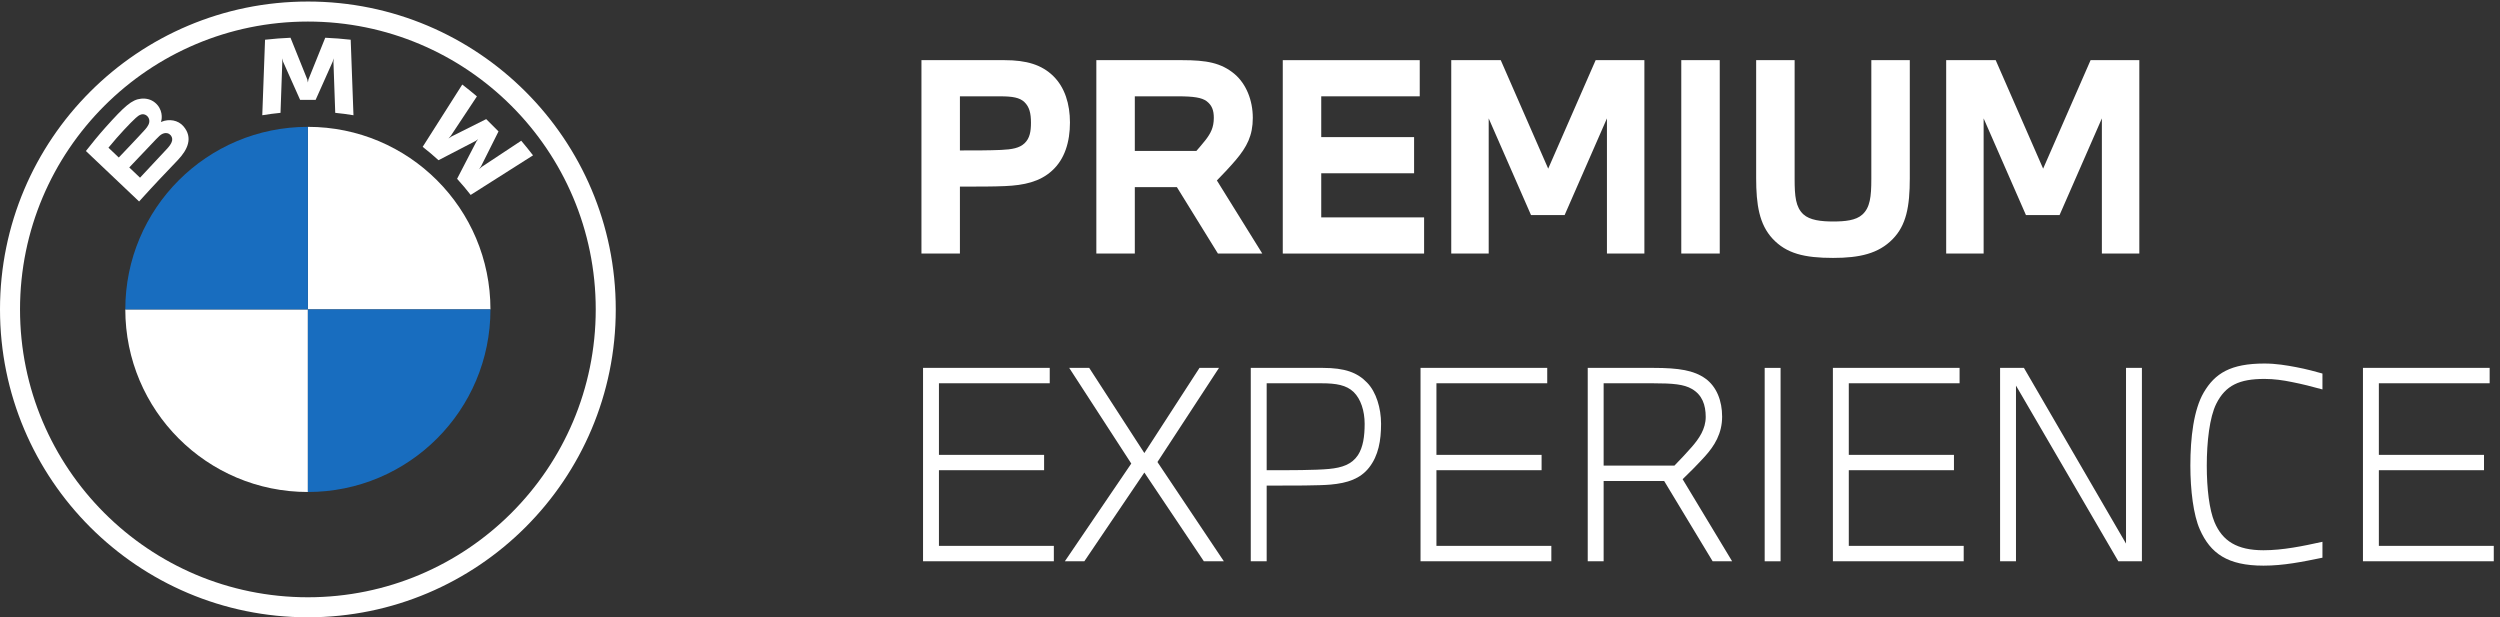<?xml version="1.0" encoding="UTF-8" standalone="no"?>
<!-- Created with Inkscape (http://www.inkscape.org/) -->

<svg
   version="1.1"
   id="svg1"
   width="1923.933"
   height="475.053"
   viewBox="0 0 1923.933 475.053"
   sodipodi:docname="BMW_Premium-Experience_CMYK.eps"
   xmlns:inkscape="http://www.inkscape.org/namespaces/inkscape"
   xmlns:sodipodi="http://sodipodi.sourceforge.net/DTD/sodipodi-0.dtd"
   xmlns="http://www.w3.org/2000/svg"
   xmlns:svg="http://www.w3.org/2000/svg">
  <rect x="0" y="0" width="1923.933" height="475.053" fill="#333333" stroke="none"/>
  <defs
     id="defs1" />
  <sodipodi:namedview
     id="namedview1"
     pagecolor="#ffffff"
     bordercolor="#000000"
     borderopacity="0.25"
     inkscape:showpageshadow="2"
     inkscape:pageopacity="0.0"
     inkscape:pagecheckerboard="0"
     inkscape:deskcolor="#d1d1d1">
    <inkscape:page
       x="0"
       y="0"
       inkscape:label="1"
       id="page1"
       width="1923.933"
       height="475.053"
       margin="0"
       bleed="0" />
  </sodipodi:namedview>
  <g
     id="g1"
     inkscape:groupmode="layer"
     inkscape:label="1">
    <g
       id="group-R5">
      <path
         id="path2"
         d="m 5554.35,2701.3 c 89.05,0 167.72,0 237.48,2.97 63.83,2.96 106.85,10.38 136.52,38.61 29.71,28.18 37.12,66.76 37.12,118.72 0,54.92 -8.9,92.01 -38.6,120.2 -26.71,25.22 -68.25,32.67 -138.01,32.67 h -234.51 z m -222.6,522.42 h 480.85 c 127.65,0 215.18,-26.74 281.98,-92.01 66.79,-65.31 96.46,-161.78 96.46,-268.63 0,-111.3 -29.67,-212.22 -103.88,-279.01 -69.76,-63.83 -161.78,-84.6 -273.08,-89.05 -65.28,-2.97 -149.87,-2.97 -259.73,-2.97 V 2104.7 h -222.6 v 1119.02"
         style="fill:#ffffff;fill-opacity:1;fill-rule:nonzero;stroke:none"
         transform="matrix(0.133,0,0,-0.133,0,475.053)" />
      <path
         id="path3"
         d="m 6566.32,3014.47 v -316.13 h 356.19 c 11.87,13.35 37.13,43.05 53.45,63.82 29.67,38.57 47.47,72.73 47.47,127.63 0,43.05 -10.39,72.72 -41.54,96.46 -28.19,20.77 -74.21,28.22 -167.71,28.22 z m -222.61,209.25 h 497.17 c 139.53,0 225.61,-14.83 304.27,-81.63 65.28,-56.41 103.89,-149.91 103.89,-252.3 0,-102.41 -34.16,-167.68 -97.95,-243.38 -34.16,-40.09 -83.12,-92.02 -109.86,-118.75 l 262.7,-422.96 H 7047.2 l -237.47,384.38 H 6566.32 V 2104.7 h -222.61 v 1119.02"
         style="fill:#ffffff;fill-opacity:1;fill-rule:nonzero;stroke:none"
         transform="matrix(0.133,0,0,-0.133,0,475.053)" />
      <path
         id="path4"
         d="m 7422.44,3223.72 h 792.5 v -209.25 h -569.9 V 2778.48 H 8182.3 V 2569.23 H 7645.04 V 2313.95 H 8240.2 V 2104.7 h -817.76 v 1119.02"
         style="fill:#ffffff;fill-opacity:1;fill-rule:nonzero;stroke:none"
         transform="matrix(0.133,0,0,-0.133,0,475.053)" />
      <path
         id="path5"
         d="m 8397.32,3223.72 h 286.43 l 274.56,-627.79 274.57,627.79 h 281.98 V 2104.7 h -216.67 v 782.12 l -244.9,-559.52 h -194.41 l -244.89,559.52 V 2104.7 h -216.67 v 1119.02"
         style="fill:#ffffff;fill-opacity:1;fill-rule:nonzero;stroke:none"
         transform="matrix(0.133,0,0,-0.133,0,475.053)" />
      <path
         id="path6"
         d="m 9728.32,2104.7 v 1119.02 h 222.6 V 2104.7 h -222.6"
         style="fill:#ffffff;fill-opacity:1;fill-rule:nonzero;stroke:none"
         transform="matrix(0.133,0,0,-0.133,0,475.053)" />
      <path
         id="path7"
         d="m 10161.6,3223.72 h 222.6 v -687.13 c 0,-100.95 6,-163.26 50.5,-204.83 37.1,-34.13 102.4,-41.54 172.1,-41.54 68.3,0 132.1,5.93 169.2,40.05 44.5,40.09 52,102.4 52,206.32 v 687.13 h 222.6 v -682.68 c 0,-166.23 -20.8,-273.08 -99.5,-353.23 -81.6,-83.11 -189.9,-108.33 -344.3,-108.33 -166.2,0 -270.1,25.22 -350.2,111.3 -77.2,83.12 -95,197.39 -95,350.26 v 682.68"
         style="fill:#ffffff;fill-opacity:1;fill-rule:nonzero;stroke:none"
         transform="matrix(0.133,0,0,-0.133,0,475.053)" />
      <path
         id="path8"
         d="m 11261.1,3223.72 h 286.5 l 274.5,-627.79 274.6,627.79 h 282 V 2104.7 H 12162 v 782.12 l -244.9,-559.52 h -194.4 l -244.9,559.52 V 2104.7 h -216.7 v 1119.02"
         style="fill:#ffffff;fill-opacity:1;fill-rule:nonzero;stroke:none"
         transform="matrix(0.133,0,0,-0.133,0,475.053)" />
      <path
         id="path9"
         d="m 5340.94,1443.1 h 733.12 v -89.05 h -641.1 V 939.961 h 608.46 V 850.949 H 5432.96 V 413.121 h 664.87 V 324.07 H 5340.94 V 1443.1"
         style="fill:#ffffff;fill-opacity:1;fill-rule:nonzero;stroke:none"
         transform="matrix(0.133,0,0,-0.133,0,475.053)" />
      <path
         id="path10"
         d="m 6161.46,324.07 384.38,565.45 -359.16,553.58 h 115.78 L 6621.53,950.379 6940.6,1443.1 h 112.79 L 6697.23,898.422 7081.61,324.07 H 6965.86 L 6621.53,837.559 6274.24,324.07 h -112.78"
         style="fill:#ffffff;fill-opacity:1;fill-rule:nonzero;stroke:none"
         transform="matrix(0.133,0,0,-0.133,0,475.053)" />
      <path
         id="path11"
         d="m 7329.3,850.949 c 136.52,0 281.98,0 360.61,7.422 77.18,7.41 132.11,26.699 167.71,80.109 29.67,46.02 38.61,108.37 38.61,181.06 0,74.22 -22.29,143.98 -63.83,184.03 -41.57,40.09 -100.92,50.48 -185.51,50.48 H 7329.3 Z m -92.02,592.151 h 417.02 c 127.63,0 200.35,-26.74 256.76,-86.08 51.93,-53.45 80.15,-146.95 80.15,-237.48 0,-96.46 -14.87,-184.028 -69.76,-253.759 -50.48,-63.82 -123.21,-89.051 -222.64,-97.953 -65.28,-5.93 -218.15,-5.93 -369.51,-5.93 V 324.07 h -92.02 V 1443.1"
         style="fill:#ffffff;fill-opacity:1;fill-rule:nonzero;stroke:none"
         transform="matrix(0.133,0,0,-0.133,0,475.053)" />
      <path
         id="path12"
         d="m 8219.58,1443.1 h 733.12 v -89.05 H 8311.59 V 939.961 h 608.47 V 850.949 H 8311.59 V 413.121 h 664.88 V 324.07 H 8219.58 V 1443.1"
         style="fill:#ffffff;fill-opacity:1;fill-rule:nonzero;stroke:none"
         transform="matrix(0.133,0,0,-0.133,0,475.053)" />
      <path
         id="path13"
         d="M 9279.05,1354.05 V 877.648 h 409.6 c 40.06,41.543 71.25,74.211 99.44,106.852 43.02,48.96 81.63,105.37 81.63,175.13 0,69.77 -20.77,127.62 -80.15,161.78 -46.02,26.71 -108.33,32.64 -224.09,32.64 z m -92.01,89.05 h 379.93 c 149.87,0 234.47,-14.84 299.78,-60.86 66.76,-47.48 97.95,-130.59 97.95,-221.12 0,-97.95 -44.54,-169.202 -99.43,-230.061 C 9822.21,883.59 9768.8,830.141 9736.13,798.988 L 10022.6,324.07 h -112.82 l -280.5,464.532 H 9279.05 V 324.07 h -92.01 V 1443.1"
         style="fill:#ffffff;fill-opacity:1;fill-rule:nonzero;stroke:none"
         transform="matrix(0.133,0,0,-0.133,0,475.053)" />
      <path
         id="path14"
         d="M 10210.9,324.07 V 1443.1 h 92 V 324.07 h -92"
         style="fill:#ffffff;fill-opacity:1;fill-rule:nonzero;stroke:none"
         transform="matrix(0.133,0,0,-0.133,0,475.053)" />
      <path
         id="path15"
         d="m 10605.6,1443.1 h 733.1 v -89.05 h -641.1 V 939.961 h 608.5 v -89.012 h -608.5 V 413.121 h 664.9 V 324.07 h -756.9 V 1443.1"
         style="fill:#ffffff;fill-opacity:1;fill-rule:nonzero;stroke:none"
         transform="matrix(0.133,0,0,-0.133,0,475.053)" />
      <path
         id="path16"
         d="M 11573,324.07 V 1443.1 h 138 L 12301.7,426.469 V 1443.1 h 92 V 324.07 h -136.5 L 11665,1340.7 V 324.07 h -92"
         style="fill:#ffffff;fill-opacity:1;fill-rule:nonzero;stroke:none"
         transform="matrix(0.133,0,0,-0.133,0,475.053)" />
      <path
         id="path17"
         d="m 12674,877.648 c 0,161.782 19.3,323.522 77.2,422.962 65.3,111.3 155.8,167.71 351.7,167.71 66.8,0 127.7,-10.39 182.6,-20.77 56.4,-10.39 121.7,-28.19 152.8,-37.12 v -92.02 c -59.3,16.35 -117.2,31.19 -178,43.06 -50.5,10.38 -102.5,17.8 -157.4,17.8 -145.4,0 -225.5,-37.09 -279,-143.94 -38.6,-77.18 -54.9,-219.67 -54.9,-357.682 0,-135.07 14.9,-255.277 44.5,-326.519 46,-109.82 130.6,-163.231 283.5,-163.231 111.3,0 227.1,23.743 341.3,48.961 V 344.84 c -115.7,-23.731 -224.1,-45.988 -341.3,-45.988 -207.8,0 -307.2,71.207 -368.1,209.257 -37.1,83.11 -54.9,227.051 -54.9,369.539"
         style="fill:#ffffff;fill-opacity:1;fill-rule:nonzero;stroke:none"
         transform="matrix(0.133,0,0,-0.133,0,475.053)" />
      <path
         id="path18"
         d="m 13672.7,1443.1 h 733.1 v -89.05 h -641.1 V 939.961 h 608.4 v -89.012 h -608.4 V 413.121 h 664.9 V 324.07 h -756.9 V 1443.1"
         style="fill:#ffffff;fill-opacity:1;fill-rule:nonzero;stroke:none"
         transform="matrix(0.133,0,0,-0.133,0,475.053)" />
      <path
         id="path19"
         d="m 3447.07,1781.46 c 0,-919.89 -745.71,-1665.601 -1665.61,-1665.601 -919.886,0 -1665.608,745.711 -1665.608,1665.601 0,919.9 745.722,1665.61 1665.608,1665.61 919.9,0 1665.61,-745.71 1665.61,-1665.61 M 1781.46,3562.93 C 797.59,3562.93 0,2765.34 0,1781.46 0,797.59 797.59,0 1781.46,0 c 983.88,0 1781.47,797.59 1781.47,1781.46 0,983.88 -797.59,1781.47 -1781.47,1781.47"
         style="fill:#ffffff;fill-opacity:1;fill-rule:nonzero;stroke:none"
         transform="matrix(0.133,0,0,-0.133,0,475.053)" />
      <path
         id="path20"
         d="m 2644.83,2537.24 c 24.18,-26 59.04,-67.92 78.62,-93.33 l 360.76,229.01 c -18.02,23.59 -46.68,59.39 -68.2,84.6 l -228.42,-151.08 -15.56,-13.44 11.65,17 100.85,201.35 -71.29,71.29 -201.4,-100.88 -16.97,-11.6 13.52,15.62 151.16,228.36 c -26.59,22.64 -52.12,43.38 -84.76,68.54 l -229.05,-360.47 c 29.02,-22.36 67.24,-55.1 91.6,-77.41 l 215.58,111.85 13.8,10.14 -10.14,-13.81 -111.75,-215.74"
         style="fill:#ffffff;fill-opacity:1;fill-rule:nonzero;stroke:none"
         transform="matrix(0.133,0,0,-0.133,0,475.053)" />
      <path
         id="path21"
         d="m 1826.35,2994.02 98.55,220.75 6.29,19.56 -1.78,-20.43 10.37,-295.01 c 34.56,-3.29 70.27,-8.07 105.52,-13.91 l -16.04,436.99 c -49.27,5.44 -98.3,9.35 -147.31,11.42 l -97.08,-241 -3.41,-17.88 -3.43,17.88 -97.06,241 c -49.02,-2.07 -98.04,-5.98 -147.32,-11.42 l -16.04,-436.99 c 35.25,5.84 70.95,10.62 105.53,13.91 l 10.37,295.01 -1.79,20.43 6.28,-19.56 98.56,-220.75 h 89.79"
         style="fill:#ffffff;fill-opacity:1;fill-rule:nonzero;stroke:none"
         transform="matrix(0.133,0,0,-0.133,0,475.053)" />
      <path
         id="path22"
         d="m 747.926,2602.88 c 0,0 117.133,123.77 155.289,163.39 15.168,15.75 24.922,25.23 35.426,30.39 13.492,6.65 28.226,7.95 41.437,-0.85 12.977,-8.65 19,-23.72 15.707,-38.54 -3.914,-17.66 -18.297,-34.54 -30.293,-47.41 -16.137,-17.31 -155.023,-165.93 -155.226,-166.14 z m -120.477,114.33 c 61.996,75.82 127.891,144.61 157.781,171.88 9.438,8.61 19.696,17.12 32.149,20.57 20.226,5.58 41.09,-8.8 45.805,-29.55 4.746,-20.85 -8.379,-40.6 -22.887,-56.95 C 807.488,2786.21 687.309,2660.4 687.309,2660.4 l -59.86,56.81 m 401.611,-71.4 c 56.95,60.03 89.29,129.38 32.23,195.59 -31.02,35.98 -83.032,43.84 -126.263,26.05 l -4.273,-1.71 1.402,3.78 c 6.391,17.03 10.442,71.48 -35.976,109.12 -22.606,18.33 -50.961,25.1 -79.735,22.19 -53.492,-5.42 -94.718,-41.97 -206.824,-167.01 -33.781,-37.68 -83.012,-97.21 -112.621,-135.78 -0.008,-0.01 307.82,-292.03 307.82,-292.03 102.282,113.08 143.844,155.08 224.24,239.8"
         style="fill:#ffffff;fill-opacity:1;fill-rule:nonzero;stroke:none"
         transform="matrix(0.133,0,0,-0.133,0,475.053)" />
      <path
         id="path23"
         d="M 2837.89,1781.45 H 1781.47 v 1056.43 c 583.86,0 1056.42,-472.57 1056.42,-1056.43"
         style="fill:#ffffff;fill-opacity:1;fill-rule:nonzero;stroke:none"
         transform="matrix(0.133,0,0,-0.133,0,475.053)" />
      <path
         id="path24"
         d="M 1781.47,1781.45 V 725.031 c -583.86,0 -1056.419,472.549 -1056.419,1056.419 H 1781.47"
         style="fill:#ffffff;fill-opacity:1;fill-rule:nonzero;stroke:none"
         transform="matrix(0.133,0,0,-0.133,0,475.053)" />
      <path
         id="path25"
         d="M 1781.47,2837.88 V 1781.45 H 725.051 c 0,583.87 472.559,1056.43 1056.419,1056.43"
         style="fill:#186dbf;fill-opacity:1;fill-rule:nonzero;stroke:none"
         transform="matrix(0.133,0,0,-0.133,0,475.053)" />
      <path
         id="path26"
         d="m 2837.89,1781.45 c 0,-583.87 -472.56,-1056.419 -1056.42,-1056.419 V 1781.45 h 1056.42"
         style="fill:#186dbf;fill-opacity:1;fill-rule:nonzero;stroke:none"
         transform="matrix(0.133,0,0,-0.133,0,475.053)" />
    </g>
  </g>
</svg>
